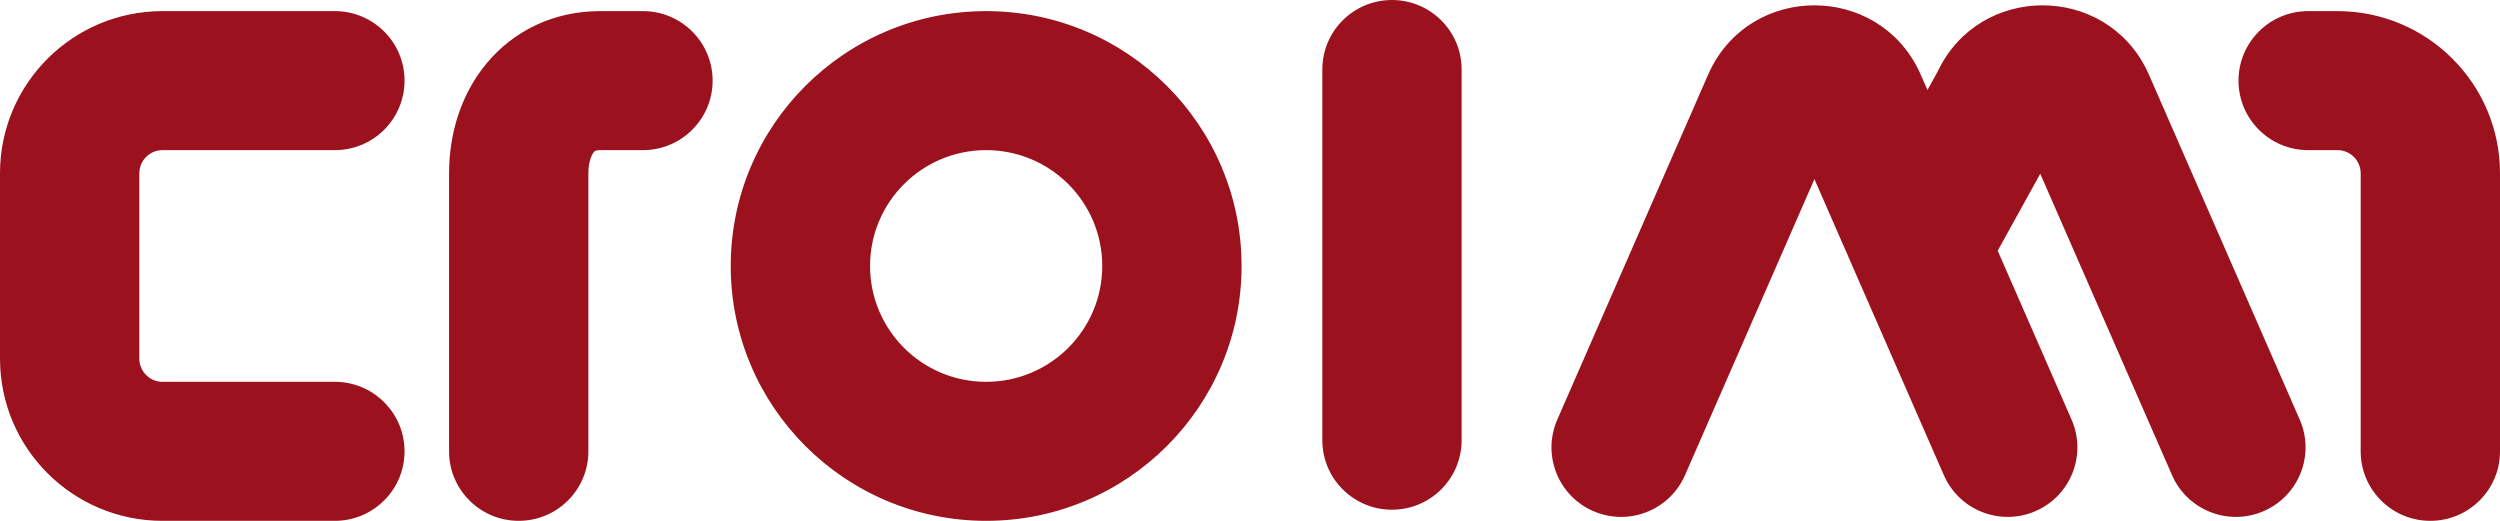 <svg width="192" height="40" viewBox="0 0 192 40" fill="none" xmlns="http://www.w3.org/2000/svg">
<path d="M0 27.544V13.31C0 6.43 5.59 0.854 12.484 0.854H25.719C28.674 0.854 31.069 3.244 31.069 6.192C31.069 9.14 28.674 11.53 25.719 11.53H12.484C11.498 11.53 10.7 12.328 10.7 13.31V27.544C10.7 28.527 11.498 29.324 12.483 29.324H25.719L25.994 29.33C28.821 29.473 31.069 31.806 31.069 34.662C31.069 37.518 28.821 39.85 25.994 39.993L25.719 40H12.483C5.589 40 0 34.423 0 27.544ZM34.488 34.662V13.31C34.488 10.344 35.359 7.287 37.369 4.869C39.462 2.351 42.538 0.854 46.089 0.854H49.379C52.333 0.854 54.729 3.244 54.729 6.192C54.728 9.14 52.333 11.53 49.379 11.53H46.089C45.841 11.53 45.738 11.576 45.719 11.585C45.699 11.595 45.662 11.615 45.605 11.684C45.473 11.842 45.187 12.345 45.187 13.31V34.662C45.187 37.61 42.792 40 39.837 40C36.883 40 34.488 37.61 34.488 34.662ZM84.653 20.427C84.653 15.514 80.661 11.53 75.736 11.53C70.812 11.53 66.82 15.514 66.82 20.427C66.82 25.34 70.812 29.324 75.736 29.324C80.661 29.324 84.653 25.34 84.653 20.427ZM181.3 34.662V13.31C181.3 12.327 180.501 11.53 179.516 11.53H177.266C174.312 11.53 171.917 9.14 171.917 6.192C171.917 3.244 174.312 0.854 177.266 0.854H179.516C186.41 0.854 192 6.431 192 13.31V34.662C192 37.61 189.605 40 186.65 40C183.696 40 181.301 37.61 181.3 34.662ZM129.407 36.493C128.225 39.196 125.072 40.431 122.364 39.252C119.656 38.073 118.419 34.927 119.6 32.225L126.012 29.375L129.407 36.493ZM148.83 5.464C152.034 -1.26 161.663 -1.274 164.893 5.421L165.044 5.75L176.619 32.225C177.801 34.927 176.563 38.073 173.855 39.252C171.147 40.431 167.994 39.196 166.813 36.493L156.692 13.345L153.423 19.253L159.096 32.225C160.277 34.927 159.04 38.073 156.332 39.252C153.623 40.431 150.47 39.196 149.288 36.493L139.347 13.757L129.407 36.493L126.012 29.375L119.6 32.225L131.176 5.75L131.326 5.421C134.55 -1.26 144.145 -1.26 147.369 5.421L147.52 5.75L148.029 6.912L148.83 5.464ZM101.554 33.808V5.338C101.554 2.39 103.949 0 106.903 0C109.858 0 112.253 2.39 112.253 5.338V33.808C112.253 36.756 109.858 39.146 106.903 39.146C103.949 39.146 101.554 36.756 101.554 33.808ZM95.353 20.427C95.352 31.237 86.57 40 75.736 40C64.903 40 56.121 31.237 56.12 20.427C56.12 9.617 64.903 0.854 75.736 0.854C86.57 0.854 95.353 9.617 95.353 20.427Z" fill="#9B111E"/>
</svg>
